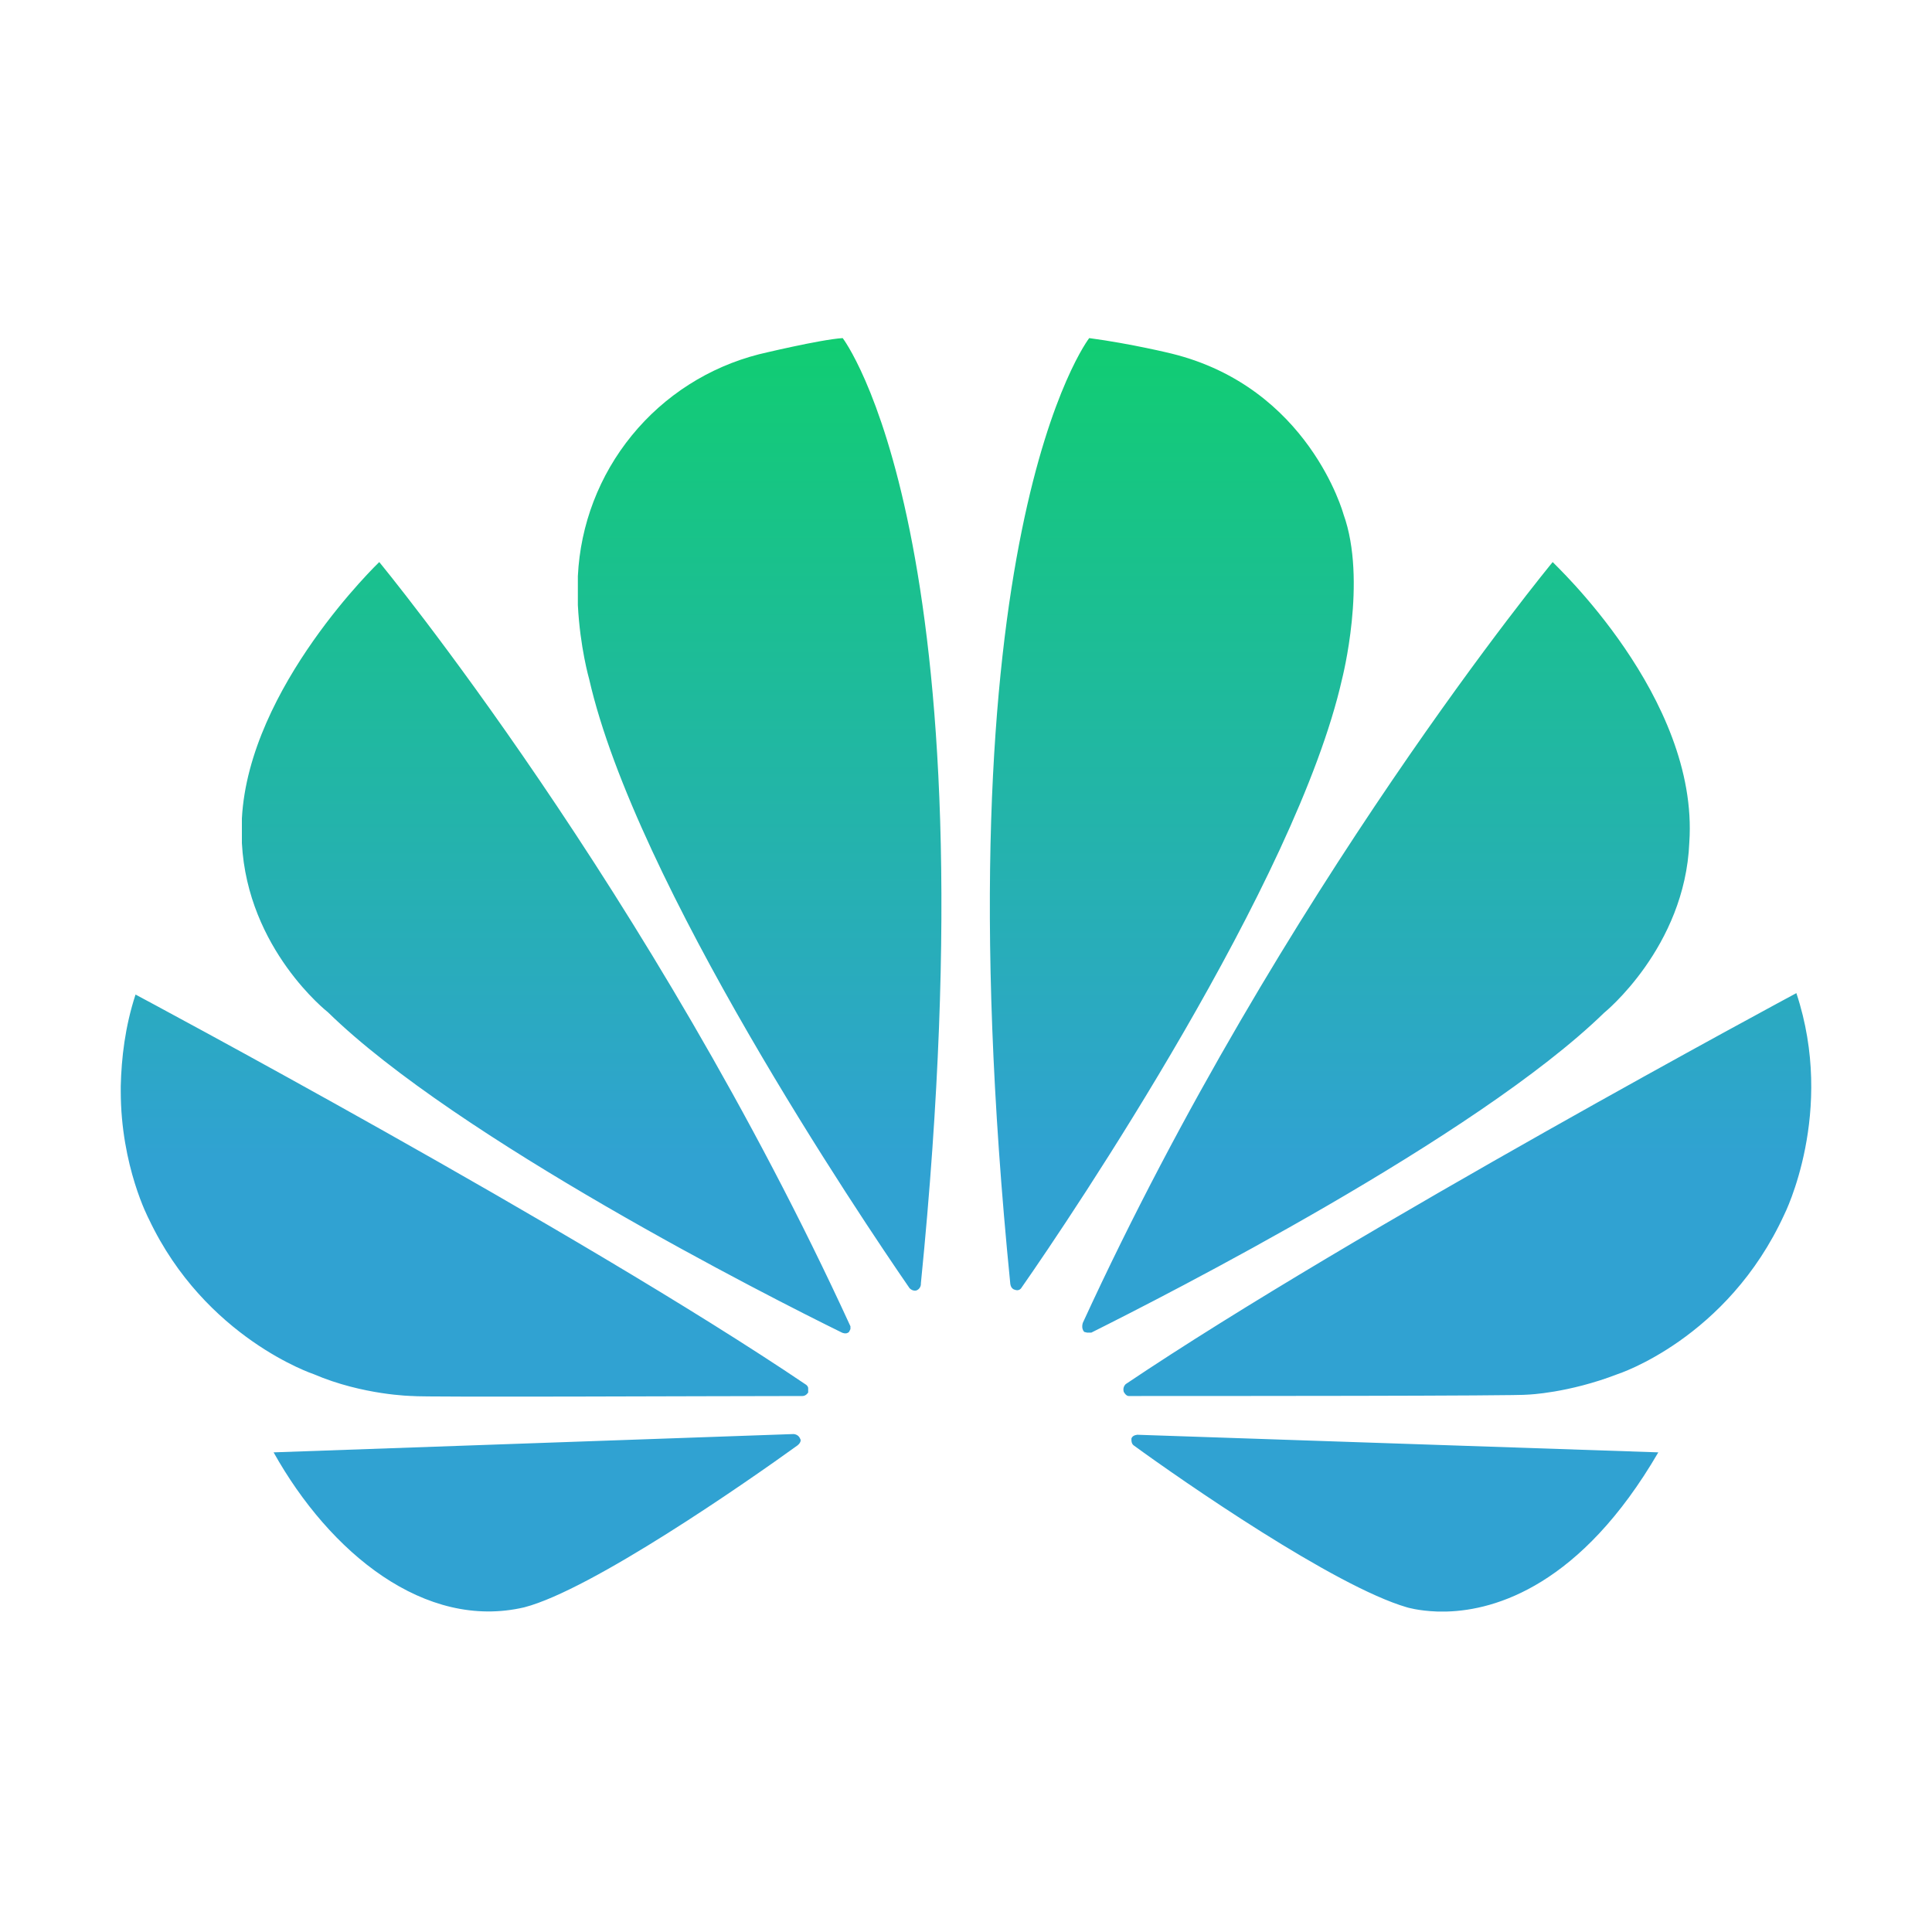 <?xml version="1.0" encoding="UTF-8"?>
<svg xmlns="http://www.w3.org/2000/svg" width="80" height="80" viewBox="0 0 80 80" fill="none">
  <path d="M15.704 23.274C15.704 23.274 10.308 28.437 10.016 33.891V34.911C10.25 39.315 13.575 41.911 13.575 41.911C18.912 47.132 31.832 53.694 34.865 55.181C34.865 55.181 35.04 55.269 35.157 55.152L35.215 55.035V54.948V54.919C26.932 36.865 15.704 23.274 15.704 23.274ZM33.144 59.614C33.086 59.381 32.853 59.381 32.853 59.381L11.329 60.139C13.662 64.31 17.599 67.518 21.712 66.555C24.511 65.826 30.928 61.364 33.028 59.847C33.203 59.702 33.144 59.585 33.144 59.585V59.614ZM33.378 57.339C23.928 50.952 5.612 41.182 5.612 41.182C5.175 42.523 5.029 43.807 5 44.973V45.177C5 48.298 6.167 50.485 6.167 50.485C8.5 55.414 12.991 56.902 12.991 56.902C15.033 57.777 17.074 57.806 17.074 57.806C17.424 57.864 29.907 57.806 33.232 57.806C33.378 57.806 33.465 57.66 33.465 57.66V57.485C33.465 57.398 33.378 57.339 33.378 57.339ZM31.424 14.671C29.356 15.199 27.512 16.376 26.163 18.03C24.813 19.683 24.03 21.726 23.928 23.858V25.053C24.016 26.803 24.395 28.116 24.395 28.116C26.32 36.574 35.652 50.427 37.665 53.344C37.811 53.489 37.956 53.431 37.956 53.431C38.013 53.407 38.059 53.366 38.091 53.313C38.122 53.261 38.136 53.2 38.132 53.139C41.223 22.224 34.894 14 34.894 14C33.961 14.058 31.424 14.671 31.424 14.671ZM55.63 21.291C55.63 21.291 54.201 16.042 48.514 14.642C48.514 14.642 46.852 14.233 45.102 14C45.102 14 38.744 22.195 41.835 53.169C41.865 53.373 42.01 53.402 42.01 53.402C42.215 53.489 42.302 53.315 42.302 53.315C44.402 50.31 53.676 36.515 55.572 28.116C55.572 28.116 56.622 24.033 55.63 21.291ZM47.114 59.41C47.114 59.41 46.91 59.41 46.852 59.556C46.852 59.556 46.823 59.76 46.939 59.847C48.981 61.335 55.251 65.68 58.255 66.555C58.255 66.555 58.722 66.701 59.509 66.73H59.918C61.93 66.672 65.459 65.651 68.667 60.139L47.085 59.41H47.114ZM69.951 34.882C70.359 28.874 64.293 23.304 64.293 23.274C64.293 23.274 53.064 36.865 44.839 54.773C44.839 54.773 44.752 55.006 44.898 55.152L45.014 55.181H45.189C48.281 53.635 61.114 47.102 66.421 41.94C66.421 41.94 69.775 39.228 69.951 34.882ZM74.384 41.123C74.384 41.123 56.068 50.952 46.618 57.31C46.618 57.31 46.473 57.427 46.531 57.631C46.531 57.631 46.618 57.806 46.735 57.806C50.118 57.806 62.951 57.806 63.272 57.748C63.272 57.748 64.934 57.689 66.976 56.902C66.976 56.902 71.525 55.444 73.888 50.281C73.888 50.281 76.017 46.052 74.384 41.123Z" fill="url(#paint0_linear_8004_29890)"></path>
  <defs>
    <linearGradient id="paint0_linear_8004_29890" x1="40" y1="14" x2="40" y2="66.73" gradientUnits="userSpaceOnUse">
      <stop stop-color="#11CD72"></stop>
      <stop offset="0.643" stop-color="#30A2D2"></stop>
    </linearGradient>
  </defs>
</svg>
